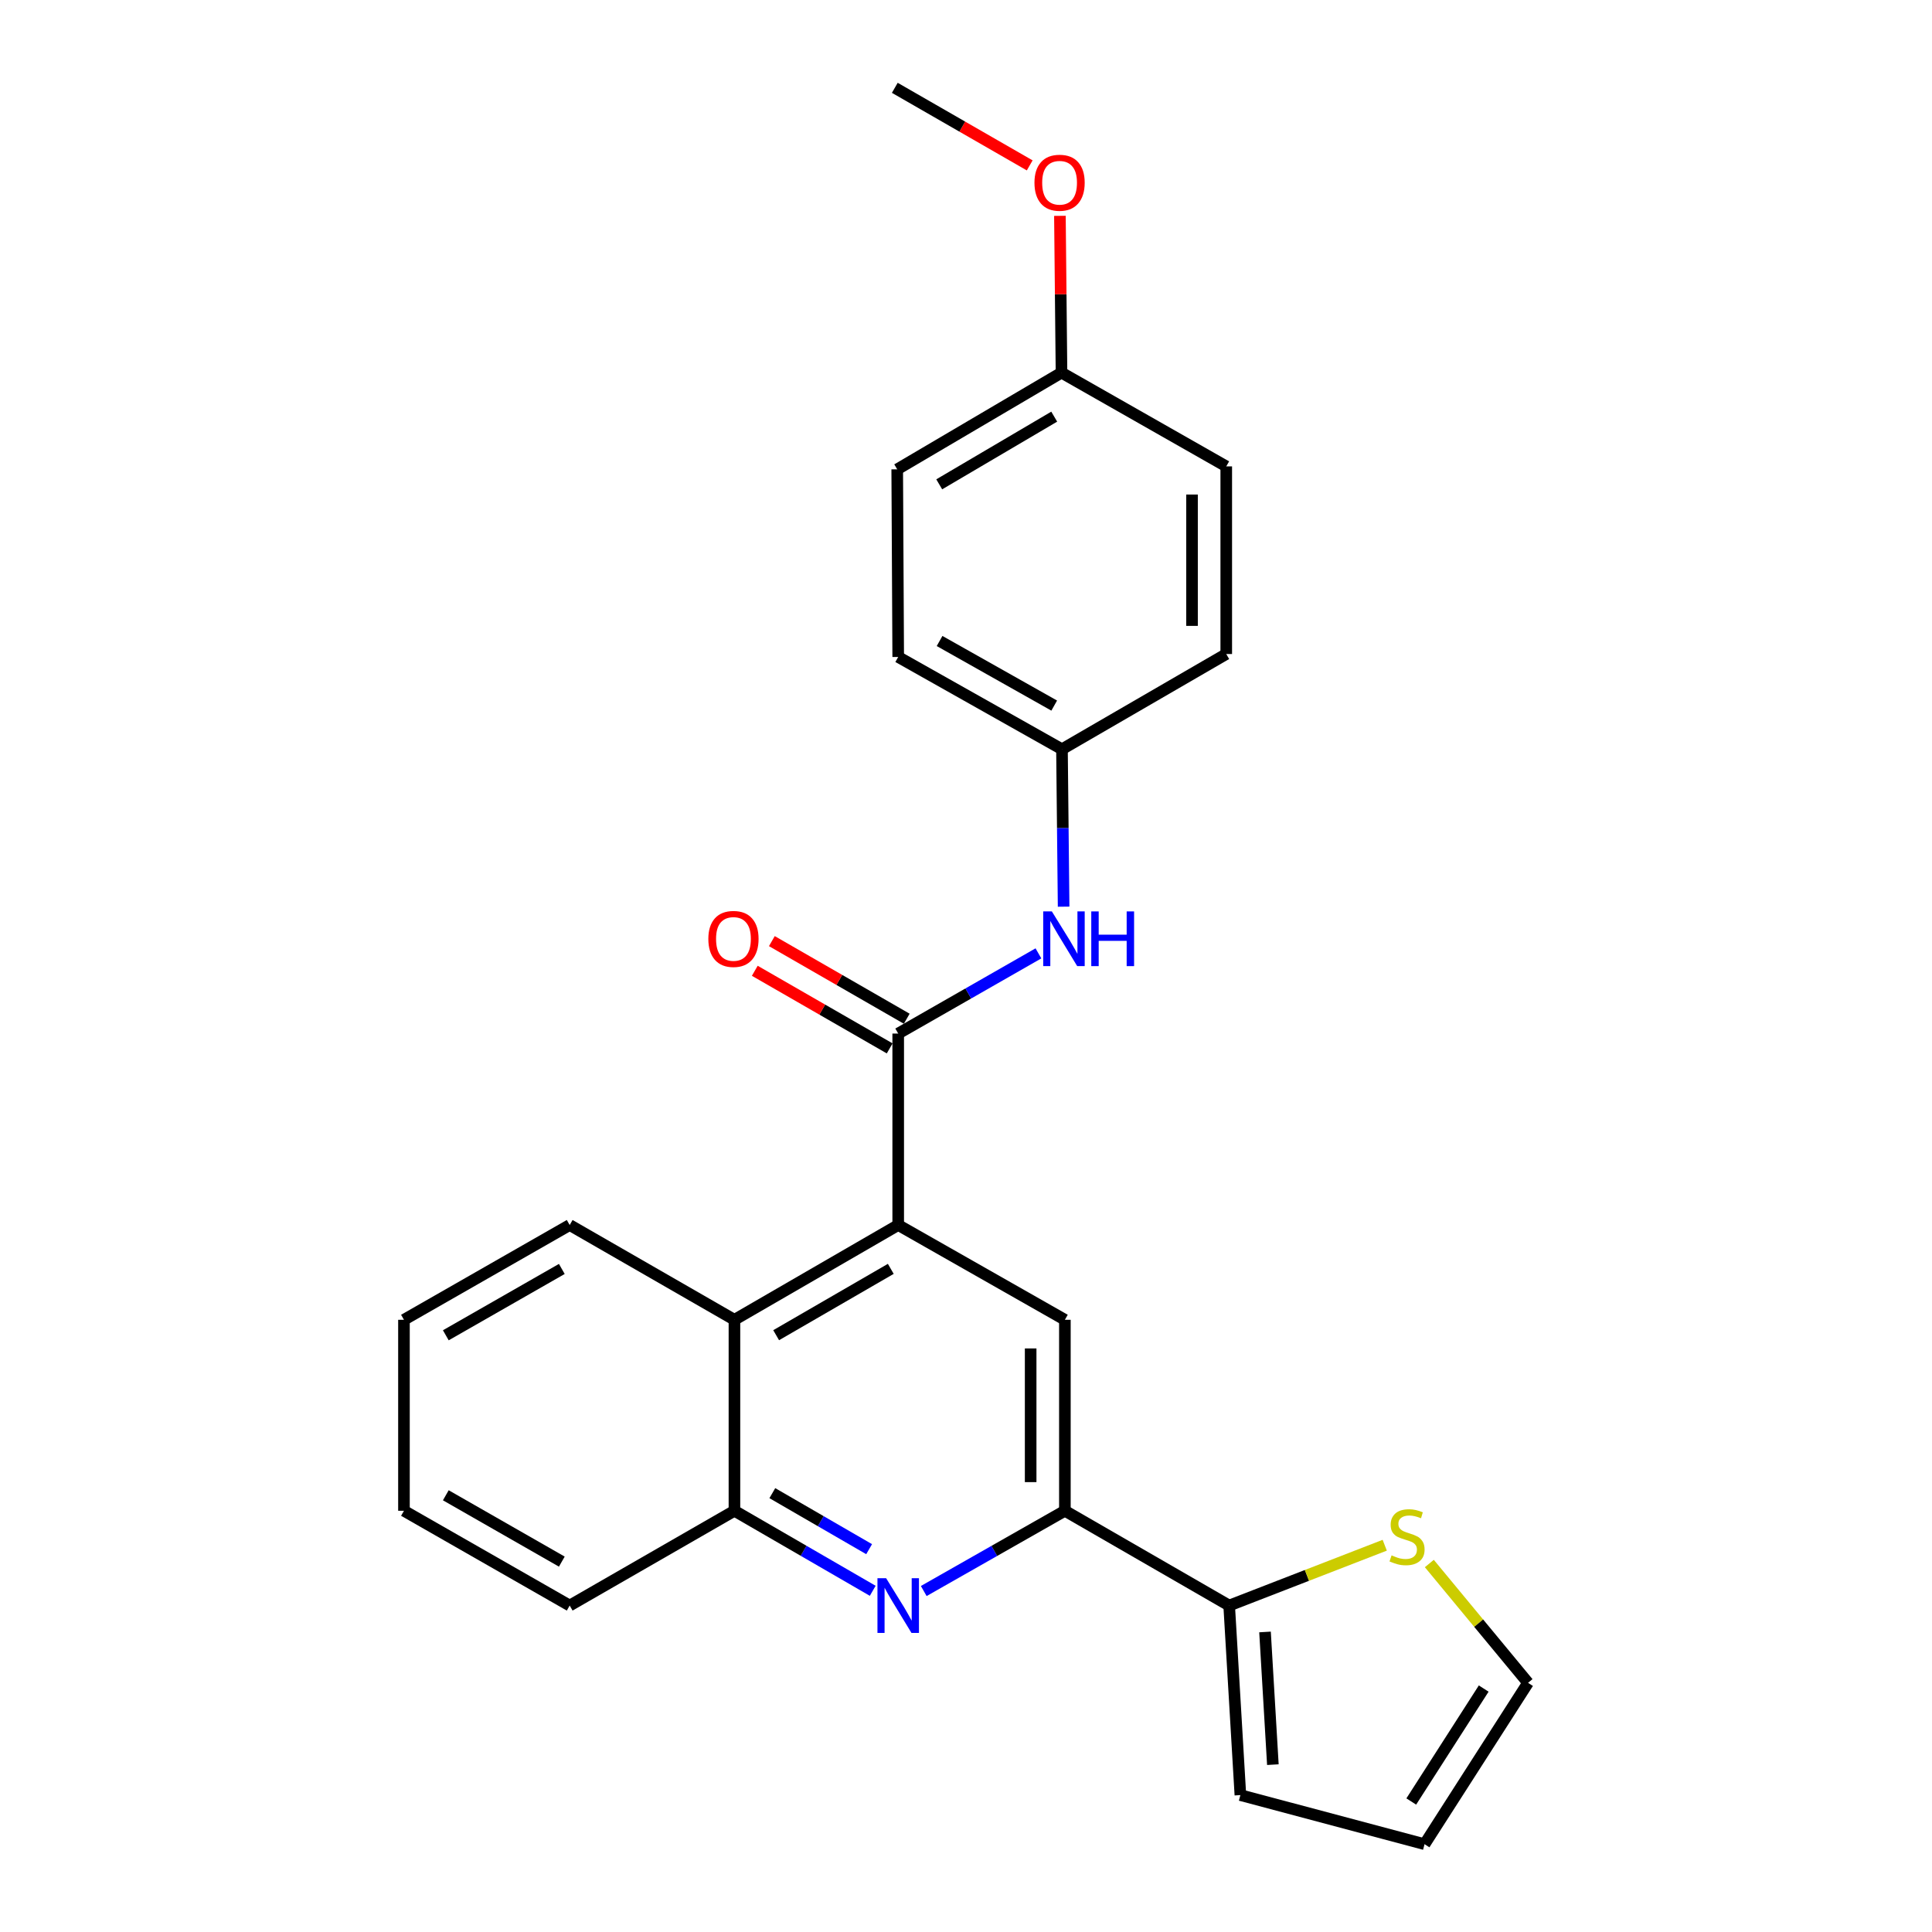 <?xml version='1.0' encoding='iso-8859-1'?>
<svg version='1.1' baseProfile='full'
              xmlns='http://www.w3.org/2000/svg'
                      xmlns:rdkit='http://www.rdkit.org/xml'
                      xmlns:xlink='http://www.w3.org/1999/xlink'
                  xml:space='preserve'
width='1000px' height='1000px' viewBox='0 0 1000 1000'>
<!-- END OF HEADER -->
<rect style='opacity:1.0;fill:#FFFFFF;stroke:none' width='1000' height='1000' x='0' y='0'> </rect>
<path class='bond-0' d='M 464.911,634.067 L 464.911,534.971' style='fill:none;fill-rule:evenodd;stroke:#000000;stroke-width:6px;stroke-linecap:butt;stroke-linejoin:miter;stroke-opacity:1' />
<path class='bond-3' d='M 464.911,634.067 L 551.182,683.123' style='fill:none;fill-rule:evenodd;stroke:#000000;stroke-width:6px;stroke-linecap:butt;stroke-linejoin:miter;stroke-opacity:1' />
<path class='bond-5' d='M 464.911,634.067 L 380.146,683.123' style='fill:none;fill-rule:evenodd;stroke:#000000;stroke-width:6px;stroke-linecap:butt;stroke-linejoin:miter;stroke-opacity:1' />
<path class='bond-5' d='M 461.07,656.76 L 401.735,691.099' style='fill:none;fill-rule:evenodd;stroke:#000000;stroke-width:6px;stroke-linecap:butt;stroke-linejoin:miter;stroke-opacity:1' />
<path class='bond-7' d='M 464.911,534.971 L 501.2,514.216' style='fill:none;fill-rule:evenodd;stroke:#000000;stroke-width:6px;stroke-linecap:butt;stroke-linejoin:miter;stroke-opacity:1' />
<path class='bond-7' d='M 501.2,514.216 L 537.489,493.461' style='fill:none;fill-rule:evenodd;stroke:#0000FF;stroke-width:6px;stroke-linecap:butt;stroke-linejoin:miter;stroke-opacity:1' />
<path class='bond-9' d='M 469.329,527.293 L 434.42,507.207' style='fill:none;fill-rule:evenodd;stroke:#000000;stroke-width:6px;stroke-linecap:butt;stroke-linejoin:miter;stroke-opacity:1' />
<path class='bond-9' d='M 434.42,507.207 L 399.511,487.122' style='fill:none;fill-rule:evenodd;stroke:#FF0000;stroke-width:6px;stroke-linecap:butt;stroke-linejoin:miter;stroke-opacity:1' />
<path class='bond-9' d='M 460.493,542.649 L 425.584,522.564' style='fill:none;fill-rule:evenodd;stroke:#000000;stroke-width:6px;stroke-linecap:butt;stroke-linejoin:miter;stroke-opacity:1' />
<path class='bond-9' d='M 425.584,522.564 L 390.676,502.478' style='fill:none;fill-rule:evenodd;stroke:#FF0000;stroke-width:6px;stroke-linecap:butt;stroke-linejoin:miter;stroke-opacity:1' />
<path class='bond-1' d='M 451.722,823.397 L 415.934,802.685' style='fill:none;fill-rule:evenodd;stroke:#0000FF;stroke-width:6px;stroke-linecap:butt;stroke-linejoin:miter;stroke-opacity:1' />
<path class='bond-1' d='M 415.934,802.685 L 380.146,781.973' style='fill:none;fill-rule:evenodd;stroke:#000000;stroke-width:6px;stroke-linecap:butt;stroke-linejoin:miter;stroke-opacity:1' />
<path class='bond-1' d='M 449.86,801.849 L 424.808,787.351' style='fill:none;fill-rule:evenodd;stroke:#0000FF;stroke-width:6px;stroke-linecap:butt;stroke-linejoin:miter;stroke-opacity:1' />
<path class='bond-1' d='M 424.808,787.351 L 399.756,772.853' style='fill:none;fill-rule:evenodd;stroke:#000000;stroke-width:6px;stroke-linecap:butt;stroke-linejoin:miter;stroke-opacity:1' />
<path class='bond-25' d='M 478.132,823.512 L 514.657,802.743' style='fill:none;fill-rule:evenodd;stroke:#0000FF;stroke-width:6px;stroke-linecap:butt;stroke-linejoin:miter;stroke-opacity:1' />
<path class='bond-25' d='M 514.657,802.743 L 551.182,781.973' style='fill:none;fill-rule:evenodd;stroke:#000000;stroke-width:6px;stroke-linecap:butt;stroke-linejoin:miter;stroke-opacity:1' />
<path class='bond-2' d='M 551.182,781.973 L 551.182,683.123' style='fill:none;fill-rule:evenodd;stroke:#000000;stroke-width:6px;stroke-linecap:butt;stroke-linejoin:miter;stroke-opacity:1' />
<path class='bond-2' d='M 533.465,767.146 L 533.465,697.951' style='fill:none;fill-rule:evenodd;stroke:#000000;stroke-width:6px;stroke-linecap:butt;stroke-linejoin:miter;stroke-opacity:1' />
<path class='bond-4' d='M 551.182,781.973 L 636.213,831.029' style='fill:none;fill-rule:evenodd;stroke:#000000;stroke-width:6px;stroke-linecap:butt;stroke-linejoin:miter;stroke-opacity:1' />
<path class='bond-8' d='M 636.213,831.029 L 676.473,815.419' style='fill:none;fill-rule:evenodd;stroke:#000000;stroke-width:6px;stroke-linecap:butt;stroke-linejoin:miter;stroke-opacity:1' />
<path class='bond-8' d='M 676.473,815.419 L 716.733,799.808' style='fill:none;fill-rule:evenodd;stroke:#CCCC00;stroke-width:6px;stroke-linecap:butt;stroke-linejoin:miter;stroke-opacity:1' />
<path class='bond-10' d='M 636.213,831.029 L 642.02,929.141' style='fill:none;fill-rule:evenodd;stroke:#000000;stroke-width:6px;stroke-linecap:butt;stroke-linejoin:miter;stroke-opacity:1' />
<path class='bond-10' d='M 654.77,844.699 L 658.835,913.378' style='fill:none;fill-rule:evenodd;stroke:#000000;stroke-width:6px;stroke-linecap:butt;stroke-linejoin:miter;stroke-opacity:1' />
<path class='bond-6' d='M 380.146,683.123 L 380.146,781.973' style='fill:none;fill-rule:evenodd;stroke:#000000;stroke-width:6px;stroke-linecap:butt;stroke-linejoin:miter;stroke-opacity:1' />
<path class='bond-20' d='M 380.146,683.123 L 294.868,634.067' style='fill:none;fill-rule:evenodd;stroke:#000000;stroke-width:6px;stroke-linecap:butt;stroke-linejoin:miter;stroke-opacity:1' />
<path class='bond-21' d='M 380.146,781.973 L 294.868,831.029' style='fill:none;fill-rule:evenodd;stroke:#000000;stroke-width:6px;stroke-linecap:butt;stroke-linejoin:miter;stroke-opacity:1' />
<path class='bond-13' d='M 550.526,469.293 L 550.101,428.553' style='fill:none;fill-rule:evenodd;stroke:#0000FF;stroke-width:6px;stroke-linecap:butt;stroke-linejoin:miter;stroke-opacity:1' />
<path class='bond-13' d='M 550.101,428.553 L 549.676,387.813' style='fill:none;fill-rule:evenodd;stroke:#000000;stroke-width:6px;stroke-linecap:butt;stroke-linejoin:miter;stroke-opacity:1' />
<path class='bond-11' d='M 739.818,809.274 L 765.364,840.152' style='fill:none;fill-rule:evenodd;stroke:#CCCC00;stroke-width:6px;stroke-linecap:butt;stroke-linejoin:miter;stroke-opacity:1' />
<path class='bond-11' d='M 765.364,840.152 L 790.911,871.03' style='fill:none;fill-rule:evenodd;stroke:#000000;stroke-width:6px;stroke-linecap:butt;stroke-linejoin:miter;stroke-opacity:1' />
<path class='bond-12' d='M 642.02,929.141 L 737.347,954.545' style='fill:none;fill-rule:evenodd;stroke:#000000;stroke-width:6px;stroke-linecap:butt;stroke-linejoin:miter;stroke-opacity:1' />
<path class='bond-27' d='M 790.911,871.03 L 737.347,954.545' style='fill:none;fill-rule:evenodd;stroke:#000000;stroke-width:6px;stroke-linecap:butt;stroke-linejoin:miter;stroke-opacity:1' />
<path class='bond-27' d='M 767.963,873.993 L 730.468,932.453' style='fill:none;fill-rule:evenodd;stroke:#000000;stroke-width:6px;stroke-linecap:butt;stroke-linejoin:miter;stroke-opacity:1' />
<path class='bond-15' d='M 549.676,387.813 L 634.707,338.521' style='fill:none;fill-rule:evenodd;stroke:#000000;stroke-width:6px;stroke-linecap:butt;stroke-linejoin:miter;stroke-opacity:1' />
<path class='bond-16' d='M 549.676,387.813 L 464.911,340.046' style='fill:none;fill-rule:evenodd;stroke:#000000;stroke-width:6px;stroke-linecap:butt;stroke-linejoin:miter;stroke-opacity:1' />
<path class='bond-16' d='M 545.659,365.213 L 486.323,331.777' style='fill:none;fill-rule:evenodd;stroke:#000000;stroke-width:6px;stroke-linecap:butt;stroke-linejoin:miter;stroke-opacity:1' />
<path class='bond-14' d='M 549.43,192.878 L 464.399,242.929' style='fill:none;fill-rule:evenodd;stroke:#000000;stroke-width:6px;stroke-linecap:butt;stroke-linejoin:miter;stroke-opacity:1' />
<path class='bond-14' d='M 545.662,215.654 L 486.141,250.689' style='fill:none;fill-rule:evenodd;stroke:#000000;stroke-width:6px;stroke-linecap:butt;stroke-linejoin:miter;stroke-opacity:1' />
<path class='bond-19' d='M 549.43,192.878 L 549.02,152.299' style='fill:none;fill-rule:evenodd;stroke:#000000;stroke-width:6px;stroke-linecap:butt;stroke-linejoin:miter;stroke-opacity:1' />
<path class='bond-19' d='M 549.02,152.299 L 548.61,111.72' style='fill:none;fill-rule:evenodd;stroke:#FF0000;stroke-width:6px;stroke-linecap:butt;stroke-linejoin:miter;stroke-opacity:1' />
<path class='bond-28' d='M 549.43,192.878 L 634.707,241.403' style='fill:none;fill-rule:evenodd;stroke:#000000;stroke-width:6px;stroke-linecap:butt;stroke-linejoin:miter;stroke-opacity:1' />
<path class='bond-18' d='M 634.707,338.521 L 634.707,241.403' style='fill:none;fill-rule:evenodd;stroke:#000000;stroke-width:6px;stroke-linecap:butt;stroke-linejoin:miter;stroke-opacity:1' />
<path class='bond-18' d='M 616.99,323.953 L 616.99,255.971' style='fill:none;fill-rule:evenodd;stroke:#000000;stroke-width:6px;stroke-linecap:butt;stroke-linejoin:miter;stroke-opacity:1' />
<path class='bond-17' d='M 464.911,340.046 L 464.399,242.929' style='fill:none;fill-rule:evenodd;stroke:#000000;stroke-width:6px;stroke-linecap:butt;stroke-linejoin:miter;stroke-opacity:1' />
<path class='bond-22' d='M 532.976,85.61 L 498.063,65.532' style='fill:none;fill-rule:evenodd;stroke:#FF0000;stroke-width:6px;stroke-linecap:butt;stroke-linejoin:miter;stroke-opacity:1' />
<path class='bond-22' d='M 498.063,65.532 L 463.149,45.455' style='fill:none;fill-rule:evenodd;stroke:#000000;stroke-width:6px;stroke-linecap:butt;stroke-linejoin:miter;stroke-opacity:1' />
<path class='bond-23' d='M 294.868,634.067 L 209.089,683.123' style='fill:none;fill-rule:evenodd;stroke:#000000;stroke-width:6px;stroke-linecap:butt;stroke-linejoin:miter;stroke-opacity:1' />
<path class='bond-23' d='M 290.797,656.805 L 230.752,691.144' style='fill:none;fill-rule:evenodd;stroke:#000000;stroke-width:6px;stroke-linecap:butt;stroke-linejoin:miter;stroke-opacity:1' />
<path class='bond-26' d='M 294.868,831.029 L 209.089,781.973' style='fill:none;fill-rule:evenodd;stroke:#000000;stroke-width:6px;stroke-linecap:butt;stroke-linejoin:miter;stroke-opacity:1' />
<path class='bond-26' d='M 290.797,808.292 L 230.752,773.952' style='fill:none;fill-rule:evenodd;stroke:#000000;stroke-width:6px;stroke-linecap:butt;stroke-linejoin:miter;stroke-opacity:1' />
<path class='bond-24' d='M 209.089,683.123 L 209.089,781.973' style='fill:none;fill-rule:evenodd;stroke:#000000;stroke-width:6px;stroke-linecap:butt;stroke-linejoin:miter;stroke-opacity:1' />
<path  class='atom-2' d='M 458.651 816.869
L 467.931 831.869
Q 468.851 833.349, 470.331 836.029
Q 471.811 838.709, 471.891 838.869
L 471.891 816.869
L 475.651 816.869
L 475.651 845.189
L 471.771 845.189
L 461.811 828.789
Q 460.651 826.869, 459.411 824.669
Q 458.211 822.469, 457.851 821.789
L 457.851 845.189
L 454.171 845.189
L 454.171 816.869
L 458.651 816.869
' fill='#0000FF'/>
<path  class='atom-8' d='M 544.44 471.745
L 553.72 486.745
Q 554.64 488.225, 556.12 490.905
Q 557.6 493.585, 557.68 493.745
L 557.68 471.745
L 561.44 471.745
L 561.44 500.065
L 557.56 500.065
L 547.6 483.665
Q 546.44 481.745, 545.2 479.545
Q 544 477.345, 543.64 476.665
L 543.64 500.065
L 539.96 500.065
L 539.96 471.745
L 544.44 471.745
' fill='#0000FF'/>
<path  class='atom-8' d='M 564.84 471.745
L 568.68 471.745
L 568.68 483.785
L 583.16 483.785
L 583.16 471.745
L 587 471.745
L 587 500.065
L 583.16 500.065
L 583.16 486.985
L 568.68 486.985
L 568.68 500.065
L 564.84 500.065
L 564.84 471.745
' fill='#0000FF'/>
<path  class='atom-9' d='M 720.282 805.05
Q 720.602 805.17, 721.922 805.73
Q 723.242 806.29, 724.682 806.65
Q 726.162 806.97, 727.602 806.97
Q 730.282 806.97, 731.842 805.69
Q 733.402 804.37, 733.402 802.09
Q 733.402 800.53, 732.602 799.57
Q 731.842 798.61, 730.642 798.09
Q 729.442 797.57, 727.442 796.97
Q 724.922 796.21, 723.402 795.49
Q 721.922 794.77, 720.842 793.25
Q 719.802 791.73, 719.802 789.17
Q 719.802 785.61, 722.202 783.41
Q 724.642 781.21, 729.442 781.21
Q 732.722 781.21, 736.442 782.77
L 735.522 785.85
Q 732.122 784.45, 729.562 784.45
Q 726.802 784.45, 725.282 785.61
Q 723.762 786.73, 723.802 788.69
Q 723.802 790.21, 724.562 791.13
Q 725.362 792.05, 726.482 792.57
Q 727.642 793.09, 729.562 793.69
Q 732.122 794.49, 733.642 795.29
Q 735.162 796.09, 736.242 797.73
Q 737.362 799.33, 737.362 802.09
Q 737.362 806.01, 734.722 808.13
Q 732.122 810.21, 727.762 810.21
Q 725.242 810.21, 723.322 809.65
Q 721.442 809.13, 719.202 808.21
L 720.282 805.05
' fill='#CCCC00'/>
<path  class='atom-10' d='M 366.634 485.985
Q 366.634 479.185, 369.994 475.385
Q 373.354 471.585, 379.634 471.585
Q 385.914 471.585, 389.274 475.385
Q 392.634 479.185, 392.634 485.985
Q 392.634 492.865, 389.234 496.785
Q 385.834 500.665, 379.634 500.665
Q 373.394 500.665, 369.994 496.785
Q 366.634 492.905, 366.634 485.985
M 379.634 497.465
Q 383.954 497.465, 386.274 494.585
Q 388.634 491.665, 388.634 485.985
Q 388.634 480.425, 386.274 477.625
Q 383.954 474.785, 379.634 474.785
Q 375.314 474.785, 372.954 477.585
Q 370.634 480.385, 370.634 485.985
Q 370.634 491.705, 372.954 494.585
Q 375.314 497.465, 379.634 497.465
' fill='#FF0000'/>
<path  class='atom-20' d='M 535.436 94.581
Q 535.436 87.781, 538.796 83.981
Q 542.156 80.181, 548.436 80.181
Q 554.716 80.181, 558.076 83.981
Q 561.436 87.781, 561.436 94.581
Q 561.436 101.461, 558.036 105.381
Q 554.636 109.261, 548.436 109.261
Q 542.196 109.261, 538.796 105.381
Q 535.436 101.501, 535.436 94.581
M 548.436 106.061
Q 552.756 106.061, 555.076 103.181
Q 557.436 100.261, 557.436 94.581
Q 557.436 89.021, 555.076 86.221
Q 552.756 83.381, 548.436 83.381
Q 544.116 83.381, 541.756 86.181
Q 539.436 88.981, 539.436 94.581
Q 539.436 100.301, 541.756 103.181
Q 544.116 106.061, 548.436 106.061
' fill='#FF0000'/>
</svg>
